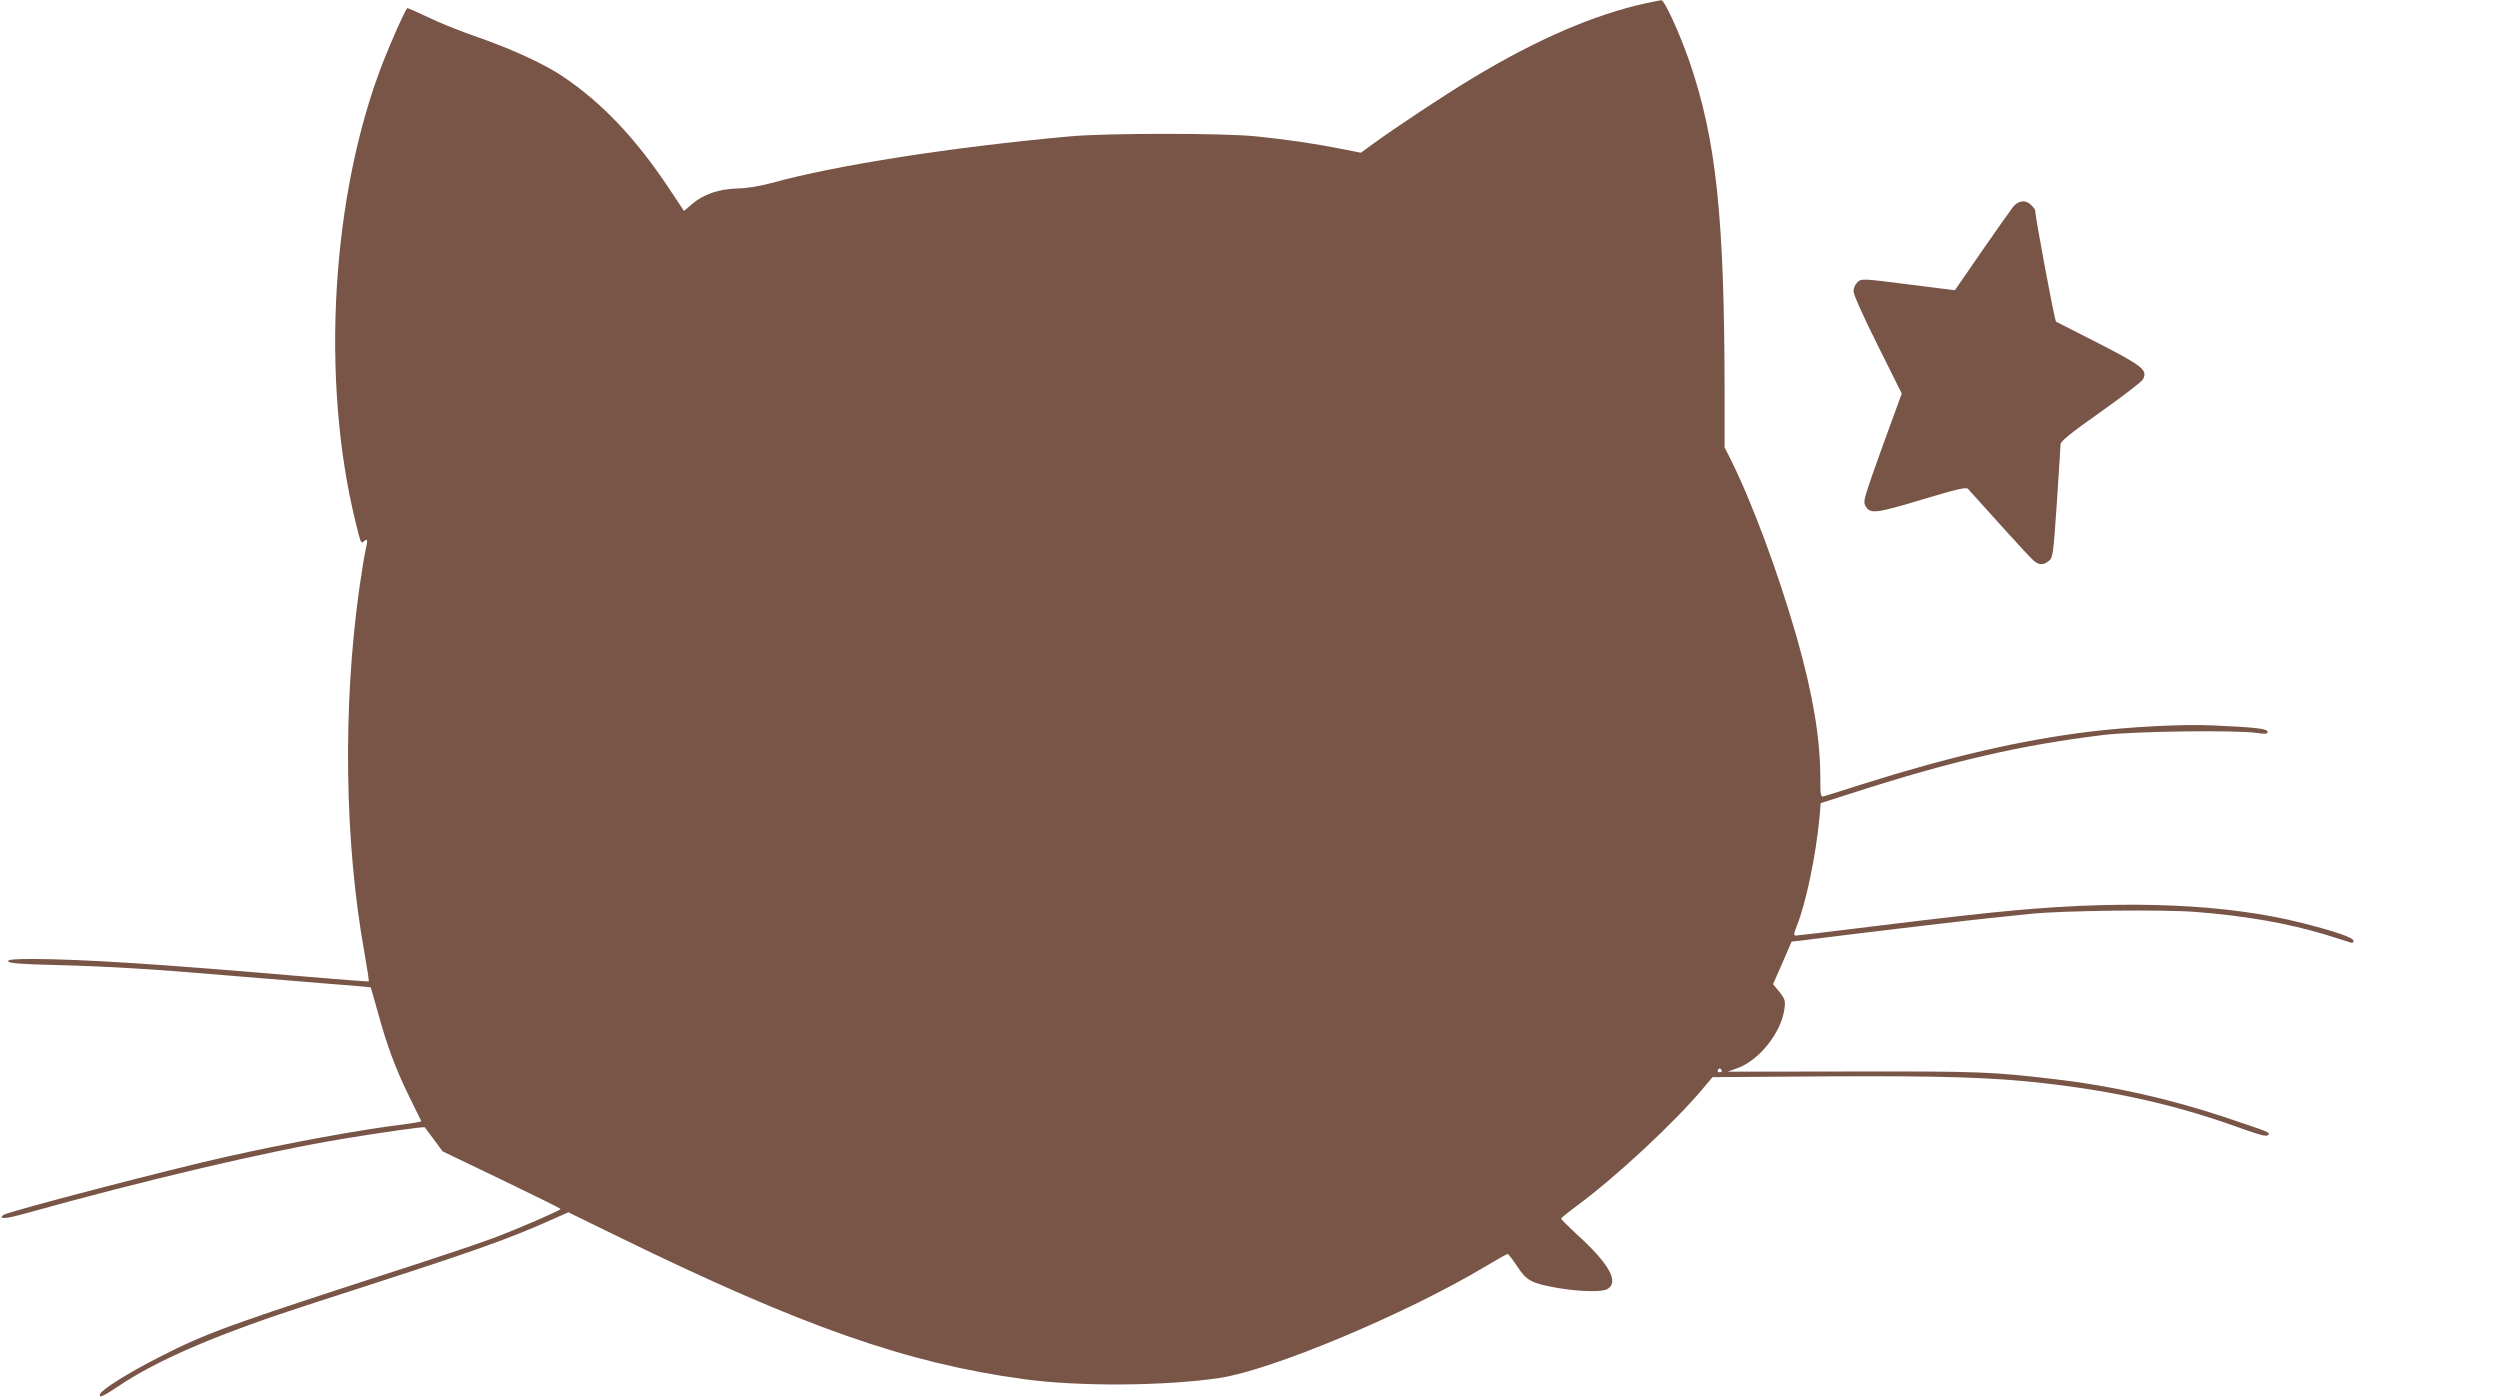 <?xml version="1.0" standalone="no"?>
<!DOCTYPE svg PUBLIC "-//W3C//DTD SVG 20010904//EN"
 "http://www.w3.org/TR/2001/REC-SVG-20010904/DTD/svg10.dtd">
<svg version="1.0" xmlns="http://www.w3.org/2000/svg"
 width="1280pt" height="716pt" viewBox="0 0 1280 716"
 preserveAspectRatio="xMidYMid meet">
<g transform="translate(0,716) scale(0.1,-0.1)"
fill="#795548" stroke="none">
<path d="M8430 7144 c-264 -57 -561 -185 -892 -385 -143 -86 -395 -253 -517
-342 l-53 -39 -107 21 c-131 26 -267 46 -431 63 -166 17 -760 17 -950 0 -605
-55 -1197 -147 -1530 -239 -58 -16 -126 -27 -175 -28 -96 -3 -174 -30 -232
-80 l-41 -35 -75 113 c-172 259 -345 441 -546 576 -91 62 -263 141 -436 201
-82 28 -197 74 -254 102 -56 27 -104 48 -106 46 -13 -14 -81 -167 -123 -274
-265 -677 -322 -1626 -141 -2359 28 -112 26 -110 44 -95 18 15 19 5 5 -55 -5
-22 -18 -105 -30 -185 -86 -613 -76 -1304 26 -1868 14 -79 24 -145 22 -147 -1
-1 -154 10 -338 26 -745 64 -1129 88 -1378 89 -103 0 -133 -3 -130 -12 4 -10
67 -15 249 -19 280 -8 485 -20 894 -55 160 -13 385 -32 500 -41 116 -9 211
-17 213 -18 1 -1 17 -58 36 -126 49 -178 90 -287 159 -429 34 -69 62 -127 64
-130 2 -3 -43 -11 -99 -18 -202 -24 -578 -93 -888 -162 -301 -67 -1137 -285
-1154 -301 -25 -23 14 -20 117 9 610 170 1235 317 1622 381 206 34 416 64 420
59 2 -2 23 -30 47 -63 l44 -60 302 -145 c166 -80 302 -147 302 -150 0 -7 -205
-96 -339 -147 -63 -24 -247 -86 -410 -139 -961 -311 -1056 -345 -1311 -475
-156 -80 -290 -164 -298 -187 -7 -22 14 -13 95 41 205 138 513 269 1003 427
839 270 980 320 1237 435 l63 28 262 -128 c938 -458 1470 -644 2068 -726 282
-39 724 -36 1005 6 267 40 954 328 1359 570 60 36 112 65 115 65 4 0 26 -29
49 -64 49 -74 73 -87 211 -111 107 -18 221 -21 249 -6 65 35 12 131 -160 286
-42 39 -76 73 -75 76 1 4 38 34 83 67 201 149 498 425 646 602 l46 55 588 4
c594 3 847 -5 1109 -35 379 -43 692 -115 1023 -236 82 -29 116 -38 124 -30 14
14 12 14 -227 94 -280 93 -574 159 -860 192 -328 39 -394 41 -1040 40 l-639
-1 52 19 c111 41 222 182 238 301 6 43 4 51 -25 88 l-33 40 48 109 47 109 46
5 c200 26 878 107 966 115 61 6 155 16 210 22 163 17 682 23 845 10 257 -20
473 -58 665 -116 61 -19 118 -37 128 -40 11 -5 17 -2 17 8 0 16 -92 48 -262
91 -382 97 -882 119 -1473 65 -161 -15 -336 -34 -742 -84 -200 -25 -370 -45
-378 -45 -12 0 -12 8 5 50 48 122 97 357 116 556 l6 72 157 50 c510 165 866
247 1291 299 155 19 684 26 788 10 41 -6 52 -5 52 6 0 16 -59 23 -280 33 -154
7 -424 -7 -630 -32 -352 -43 -718 -128 -1165 -269 -99 -32 -188 -60 -197 -62
-16 -5 -18 4 -18 93 0 204 -38 428 -119 715 -95 333 -230 697 -342 921 l-29
57 0 283 c-1 899 -43 1294 -180 1693 -49 142 -128 315 -144 314 -6 -1 -40 -7
-76 -15z m385 -5464 c3 -5 -1 -10 -10 -10 -9 0 -13 5 -10 10 3 6 8 10 10 10 2
0 7 -4 10 -10z"/>
<path d="M10308 6102 c-12 -15 -85 -118 -161 -228 l-138 -200 -239 30 c-234
30 -239 30 -259 12 -12 -11 -21 -31 -21 -48 0 -16 52 -133 124 -276 l123 -247
-53 -145 c-30 -80 -74 -205 -100 -278 -43 -126 -45 -134 -30 -157 24 -37 54
-33 296 40 167 50 217 62 226 52 6 -7 80 -88 164 -182 84 -93 162 -178 174
-187 27 -22 48 -22 76 0 21 17 23 33 41 297 10 154 19 289 19 300 0 16 54 59
204 165 113 80 211 155 218 168 25 47 -1 68 -227 184 -116 59 -214 109 -218
111 -7 2 -106 533 -107 570 0 4 -9 16 -20 27 -28 28 -64 25 -92 -8z"/>
</g>
</svg>
